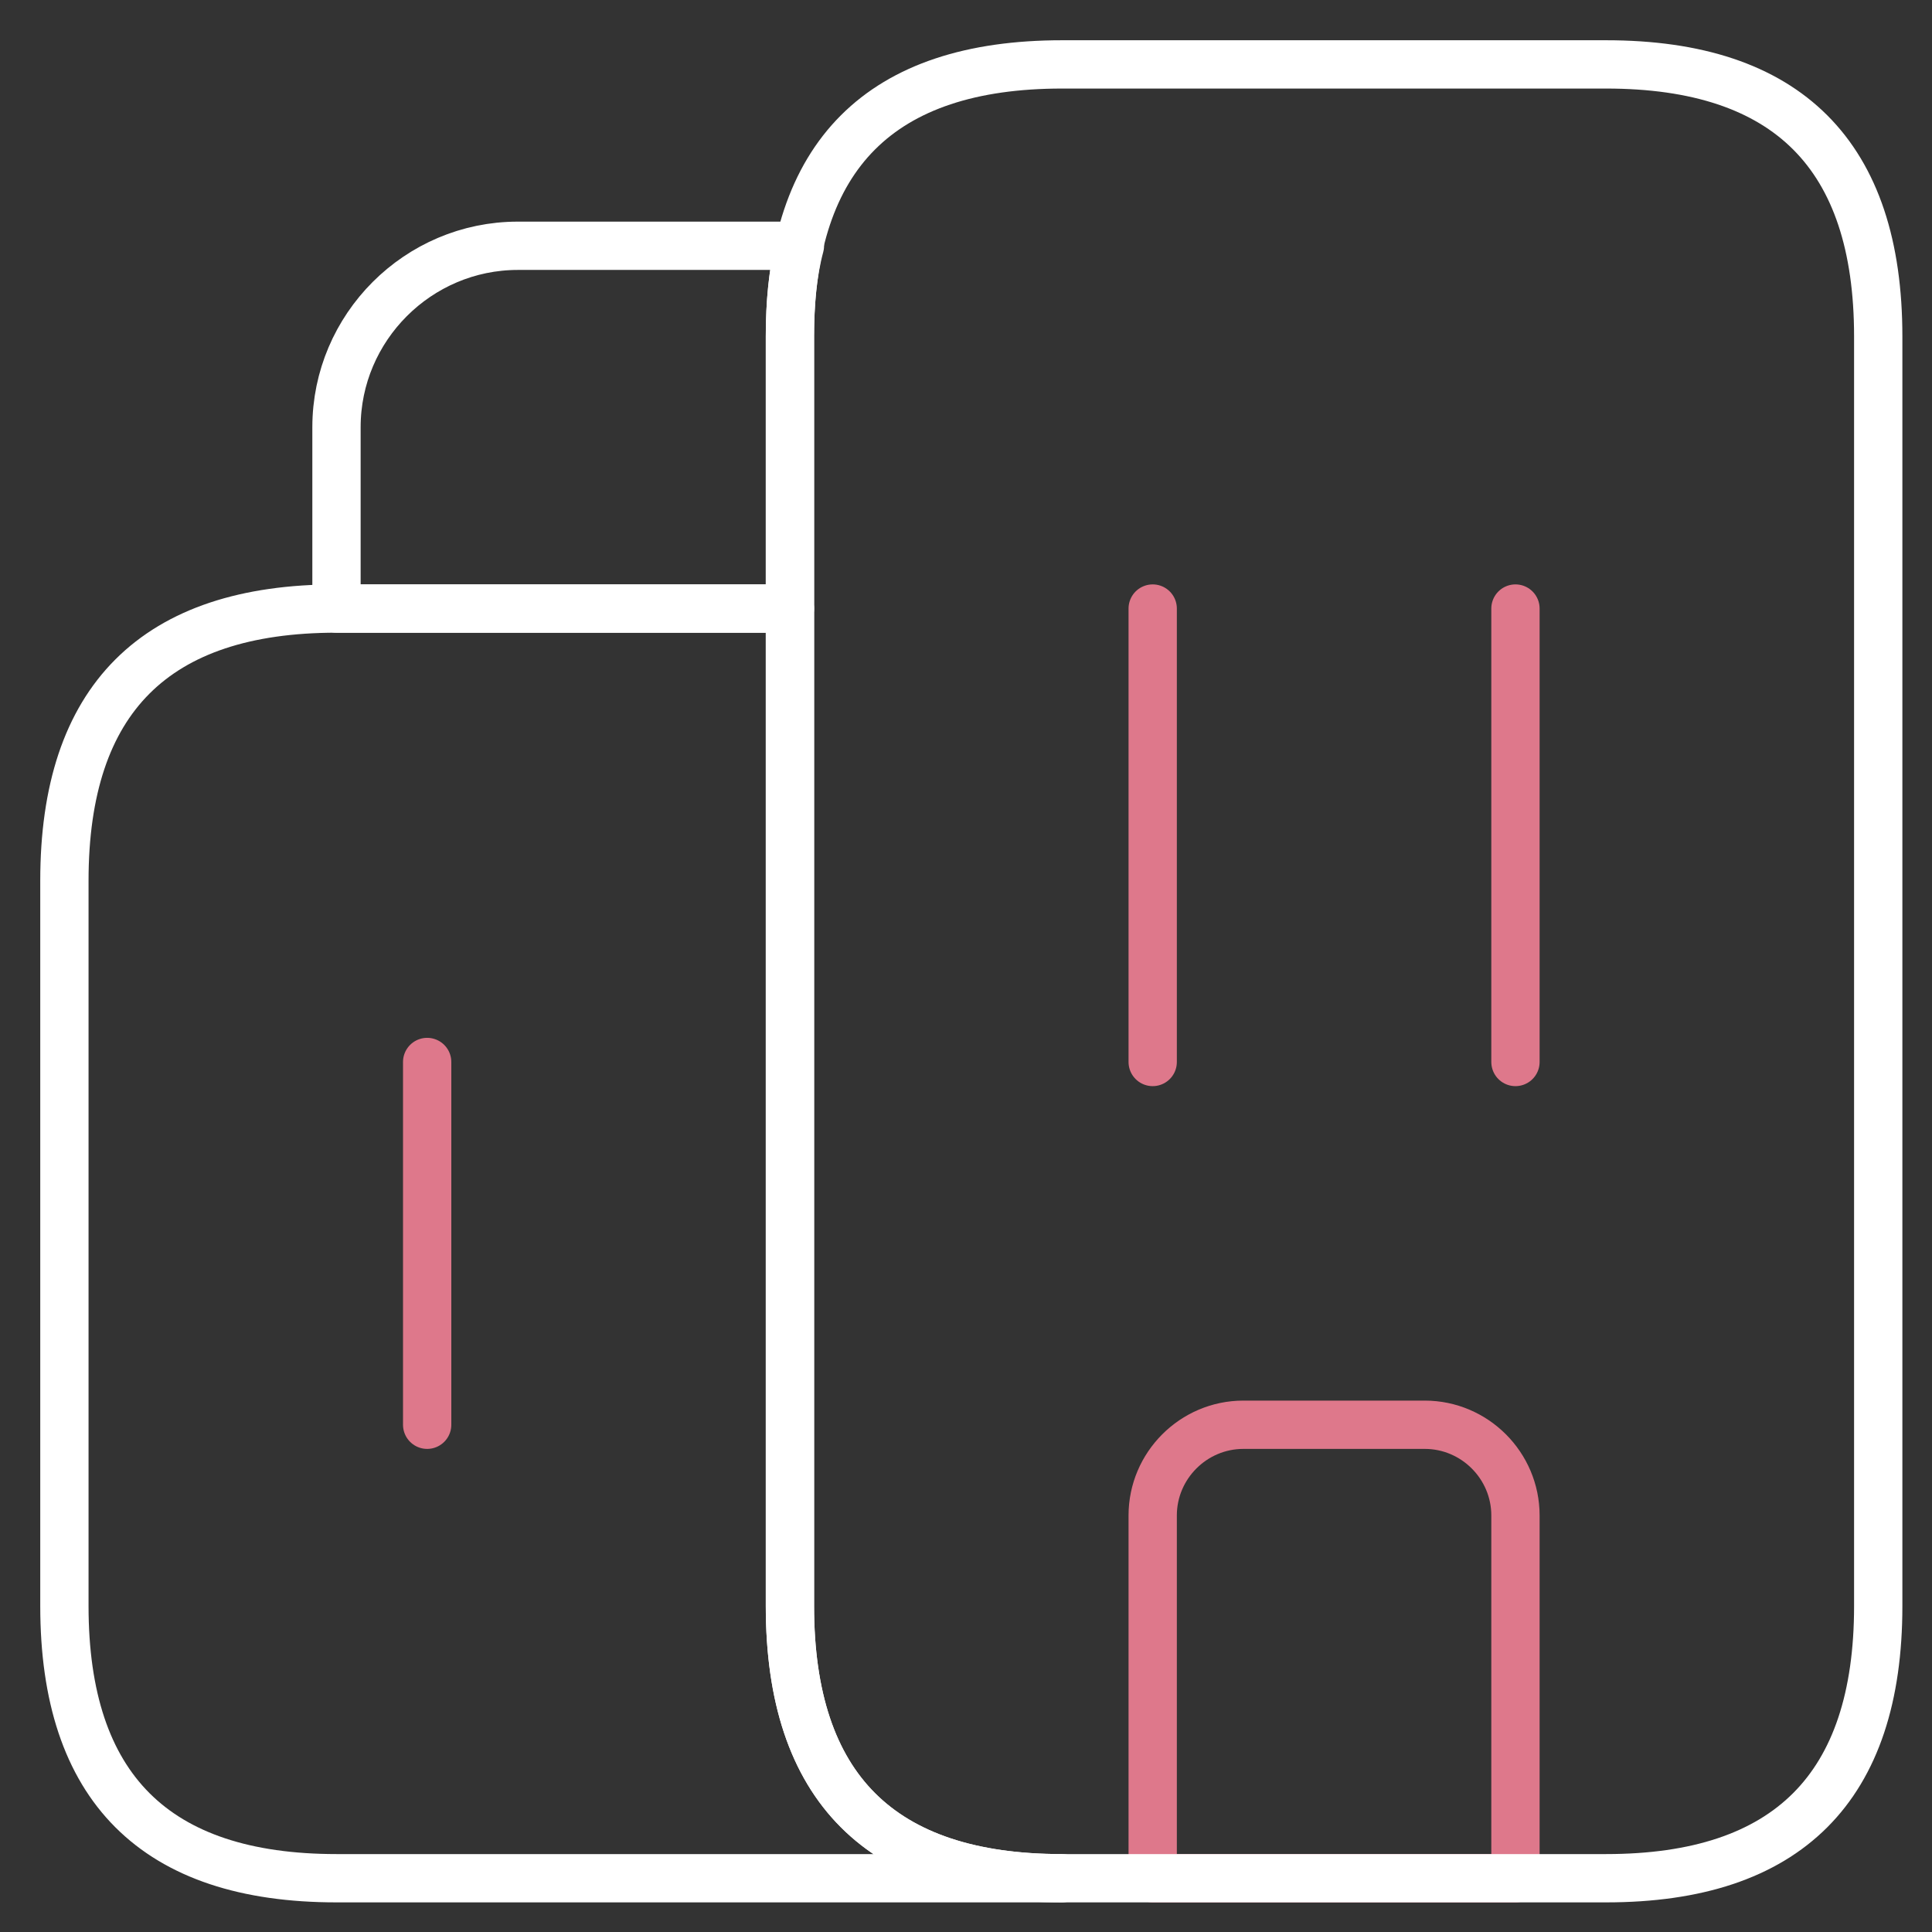 <svg width="60" height="60" viewBox="0 0 60 60" fill="none" xmlns="http://www.w3.org/2000/svg">
<rect x="0" y="0" width="60" height="60" fill="#333333" stroke="none"/>
<path d="M32.981 58.33H10.45C4.816 58.33 2 55.513 2 49.88V27.348C2 21.715 4.816 18.899 10.45 18.899H24.532V49.88C24.532 55.513 27.348 58.33 32.981 58.33Z" stroke="white" stroke-width="1.5" stroke-miterlimit="10" stroke-linecap="round" stroke-linejoin="round"/>
<path d="M24.842 7.633C24.616 8.478 24.532 9.407 24.532 10.449V18.899H10.45V13.266C10.45 10.168 12.984 7.633 16.082 7.633H24.842Z" stroke="white" stroke-width="1.5" stroke-miterlimit="10" stroke-linecap="round" stroke-linejoin="round"/>
<path d="M35.798 18.899V32.981" stroke="#DE788B" stroke-width="1.5" stroke-miterlimit="10" stroke-linecap="round" stroke-linejoin="round"/>
<path d="M47.064 18.899V32.981" stroke="#DE788B" stroke-width="1.5" stroke-miterlimit="10" stroke-linecap="round" stroke-linejoin="round"/>
<path d="M44.248 44.247H38.614C37.065 44.247 35.798 45.515 35.798 47.064V58.33H47.064V47.064C47.064 45.515 45.797 44.247 44.248 44.247Z" stroke="#DE788B" stroke-width="1.5" stroke-miterlimit="10" stroke-linecap="round" stroke-linejoin="round"/>
<path d="M13.266 32.981V44.247" stroke="#DE788B" stroke-width="1.5" stroke-miterlimit="10" stroke-linecap="round" stroke-linejoin="round"/>
<path d="M24.532 49.88V10.45C24.532 4.816 27.349 2 32.982 2H49.88C55.514 2 58.33 4.816 58.33 10.45V49.88C58.33 55.513 55.514 58.33 49.88 58.33H32.982C27.349 58.33 24.532 55.513 24.532 49.88Z" stroke="white" stroke-width="1.5" stroke-miterlimit="10" stroke-linecap="round" stroke-linejoin="round"/>
</svg>

